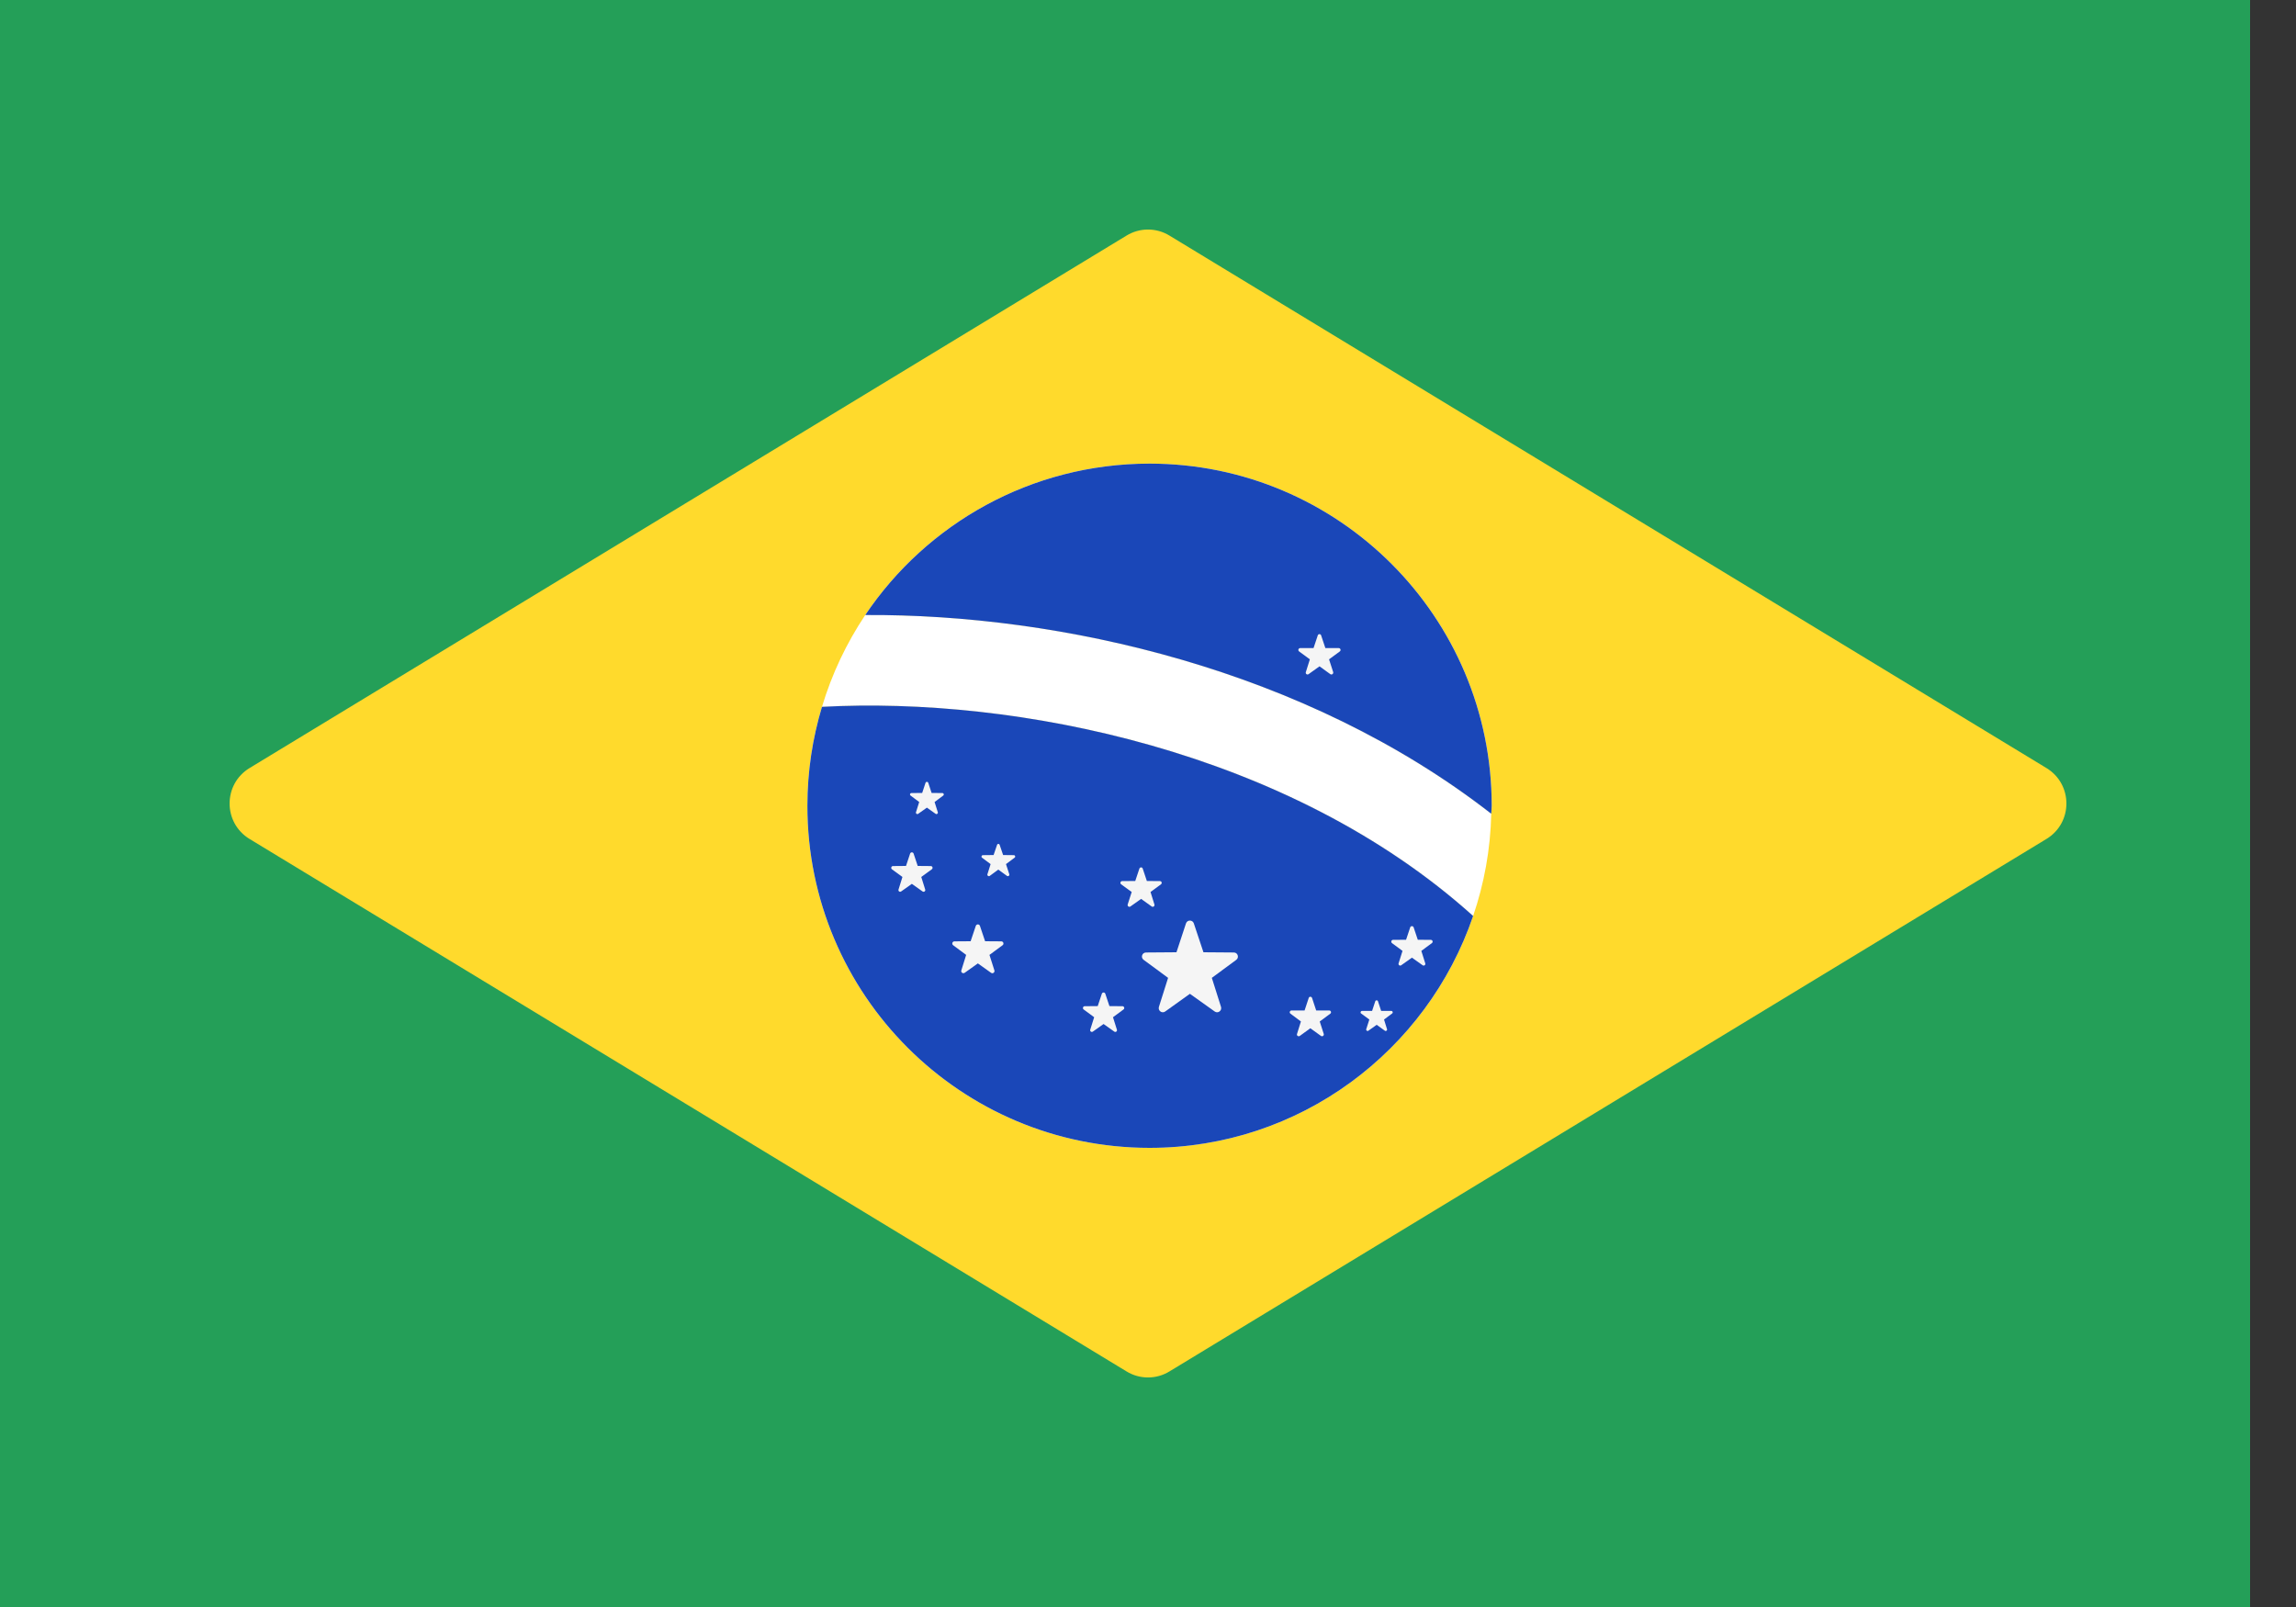 <svg width="20" height="14" viewBox="0 0 20 14" fill="none" xmlns="http://www.w3.org/2000/svg">
<rect x="0" y="0" width="20" height="14" fill="#333333" stroke="none"/>
<g clip-path="url(#clip0_2001_803)">
<path d="M0 0H19.6V14H0V0Z" fill="#249F58"/>
<path d="M9.812 2.053L2.174 6.691C1.942 6.832 1.942 7.168 2.174 7.309L9.812 11.947C9.927 12.018 10.073 12.018 10.188 11.947L17.826 7.309C18.058 7.168 18.058 6.832 17.826 6.691L10.188 2.053C10.073 1.982 9.927 1.982 9.812 2.053Z" fill="#FFDA2C"/>
<path fill-rule="evenodd" clip-rule="evenodd" d="M7.16 6.158C8.847 6.066 11.232 6.539 12.832 7.98C12.432 9.154 11.323 10 10.014 10C8.368 10 7.033 8.666 7.033 7.02C7.033 6.72 7.078 6.431 7.16 6.158ZM12.99 7.089C12.991 7.079 12.991 7.069 12.992 7.058C12.993 7.045 12.994 7.032 12.994 7.02C12.994 5.374 11.659 4.039 10.014 4.039C8.982 4.039 8.072 4.562 7.537 5.358C9.235 5.348 11.371 5.829 12.99 7.089Z" fill="white"/>
<path d="M7.16 6.158C8.847 6.066 11.232 6.539 12.832 7.98C12.928 7.699 12.983 7.401 12.99 7.089C11.371 5.829 9.235 5.348 7.537 5.358C7.374 5.602 7.246 5.871 7.16 6.158Z" fill="white"/>
<path fill-rule="evenodd" clip-rule="evenodd" d="M7.16 6.158C8.847 6.066 11.232 6.539 12.832 7.98C12.432 9.154 11.323 10 10.014 10C8.368 10 7.033 8.666 7.033 7.02C7.033 6.72 7.078 6.431 7.16 6.158ZM12.99 7.089C12.991 7.079 12.991 7.069 12.992 7.058C12.993 7.045 12.994 7.032 12.994 7.02C12.994 5.374 11.659 4.039 10.014 4.039C8.982 4.039 8.072 4.562 7.537 5.358C9.235 5.348 11.371 5.829 12.99 7.089Z" fill="#1A47B8"/>
<path d="M10.399 8.044L10.483 8.296L10.748 8.298C10.782 8.298 10.796 8.342 10.769 8.362L10.556 8.519L10.636 8.772C10.646 8.805 10.609 8.832 10.581 8.812L10.365 8.658L10.15 8.812C10.122 8.832 10.085 8.805 10.095 8.772L10.175 8.519L9.962 8.362C9.934 8.342 9.948 8.298 9.983 8.298L10.248 8.296L10.331 8.044C10.342 8.012 10.388 8.012 10.399 8.044Z" fill="#F5F5F5"/>
<path d="M11.429 8.694L11.465 8.803L11.579 8.803C11.594 8.804 11.6 8.822 11.588 8.831L11.496 8.899L11.531 9.008C11.535 9.022 11.519 9.033 11.507 9.025L11.414 8.958L11.322 9.025C11.31 9.033 11.293 9.022 11.298 9.008L11.332 8.899L11.241 8.831C11.229 8.822 11.235 8.804 11.25 8.803L11.364 8.803L11.4 8.694C11.404 8.68 11.424 8.68 11.429 8.694Z" fill="#F5F5F5"/>
<path d="M9.954 7.567L9.99 7.675L10.104 7.676C10.119 7.676 10.125 7.695 10.113 7.704L10.022 7.771L10.056 7.88C10.06 7.894 10.044 7.906 10.032 7.897L9.94 7.831L9.847 7.897C9.835 7.906 9.819 7.894 9.823 7.88L9.858 7.771L9.766 7.704C9.754 7.695 9.76 7.676 9.775 7.676L9.889 7.675L9.925 7.567C9.93 7.553 9.95 7.553 9.954 7.567Z" fill="#F5F5F5"/>
<path d="M7.958 7.436L7.994 7.544L8.108 7.545C8.123 7.545 8.129 7.564 8.117 7.573L8.025 7.64L8.059 7.749C8.064 7.763 8.048 7.775 8.036 7.766L7.943 7.7L7.85 7.766C7.838 7.775 7.822 7.763 7.827 7.749L7.861 7.64L7.769 7.573C7.758 7.564 7.764 7.545 7.778 7.545L7.892 7.544L7.928 7.436C7.933 7.422 7.953 7.422 7.958 7.436Z" fill="#F5F5F5"/>
<path d="M9.628 8.657L9.664 8.765L9.778 8.766C9.792 8.766 9.799 8.785 9.787 8.794L9.695 8.862L9.729 8.97C9.734 8.984 9.718 8.996 9.706 8.987L9.613 8.921L9.52 8.987C9.508 8.996 9.492 8.984 9.497 8.97L9.531 8.862L9.439 8.794C9.428 8.785 9.434 8.766 9.448 8.766L9.562 8.765L9.598 8.657C9.603 8.643 9.623 8.643 9.628 8.657Z" fill="#F5F5F5"/>
<path d="M8.708 7.361L8.738 7.449L8.831 7.45C8.843 7.45 8.848 7.465 8.838 7.472L8.763 7.528L8.792 7.617C8.795 7.628 8.782 7.638 8.772 7.631L8.696 7.576L8.621 7.631C8.611 7.638 8.598 7.628 8.601 7.617L8.629 7.528L8.554 7.472C8.545 7.465 8.55 7.45 8.562 7.45L8.655 7.449L8.685 7.361C8.688 7.349 8.705 7.349 8.708 7.361Z" fill="#F5F5F5"/>
<path d="M11.508 5.535L11.545 5.646L11.662 5.646C11.677 5.647 11.683 5.666 11.671 5.675L11.577 5.744L11.613 5.855C11.617 5.87 11.601 5.882 11.588 5.873L11.494 5.805L11.399 5.873C11.386 5.882 11.37 5.87 11.375 5.855L11.41 5.744L11.316 5.675C11.304 5.666 11.31 5.647 11.325 5.646L11.442 5.646L11.479 5.535C11.483 5.521 11.504 5.521 11.508 5.535Z" fill="#F5F5F5"/>
<path d="M8.086 6.82L8.115 6.908L8.209 6.909C8.221 6.909 8.226 6.924 8.216 6.931L8.141 6.987L8.169 7.076C8.173 7.087 8.16 7.097 8.15 7.09L8.074 7.036L7.998 7.09C7.988 7.097 7.975 7.087 7.979 7.076L8.007 6.987L7.932 6.931C7.922 6.924 7.927 6.909 7.939 6.909L8.033 6.908L8.062 6.82C8.066 6.808 8.082 6.808 8.086 6.82Z" fill="#F5F5F5"/>
<path d="M8.536 8.066L8.581 8.2L8.722 8.201C8.74 8.201 8.748 8.224 8.733 8.235L8.619 8.319L8.662 8.454C8.667 8.471 8.648 8.486 8.633 8.475L8.518 8.393L8.403 8.475C8.388 8.485 8.368 8.471 8.374 8.454L8.416 8.319L8.303 8.235C8.288 8.224 8.296 8.201 8.314 8.201L8.455 8.2L8.5 8.066C8.506 8.049 8.53 8.049 8.536 8.066Z" fill="#F5F5F5"/>
<path d="M12.003 8.722L12.031 8.807L12.12 8.807C12.132 8.808 12.136 8.822 12.127 8.829L12.056 8.882L12.082 8.966C12.086 8.977 12.073 8.986 12.064 8.98L11.992 8.928L11.919 8.98C11.91 8.986 11.898 8.977 11.901 8.966L11.928 8.882L11.856 8.829C11.847 8.822 11.852 8.808 11.864 8.807L11.952 8.807L11.98 8.722C11.984 8.712 11.999 8.712 12.003 8.722Z" fill="#F5F5F5"/>
<path d="M12.314 8.079L12.35 8.187L12.464 8.188C12.479 8.188 12.485 8.207 12.473 8.216L12.381 8.284L12.415 8.392C12.42 8.406 12.404 8.418 12.392 8.409L12.299 8.343L12.206 8.409C12.194 8.418 12.178 8.406 12.183 8.392L12.217 8.284L12.125 8.216C12.114 8.207 12.12 8.188 12.134 8.188L12.248 8.187L12.284 8.079C12.289 8.065 12.309 8.065 12.314 8.079Z" fill="#F5F5F5"/>
</g>
<defs>
<clipPath id="clip0_2001_803">
<rect width="20" height="14" fill="white"/>
</clipPath>
</defs>
</svg>
